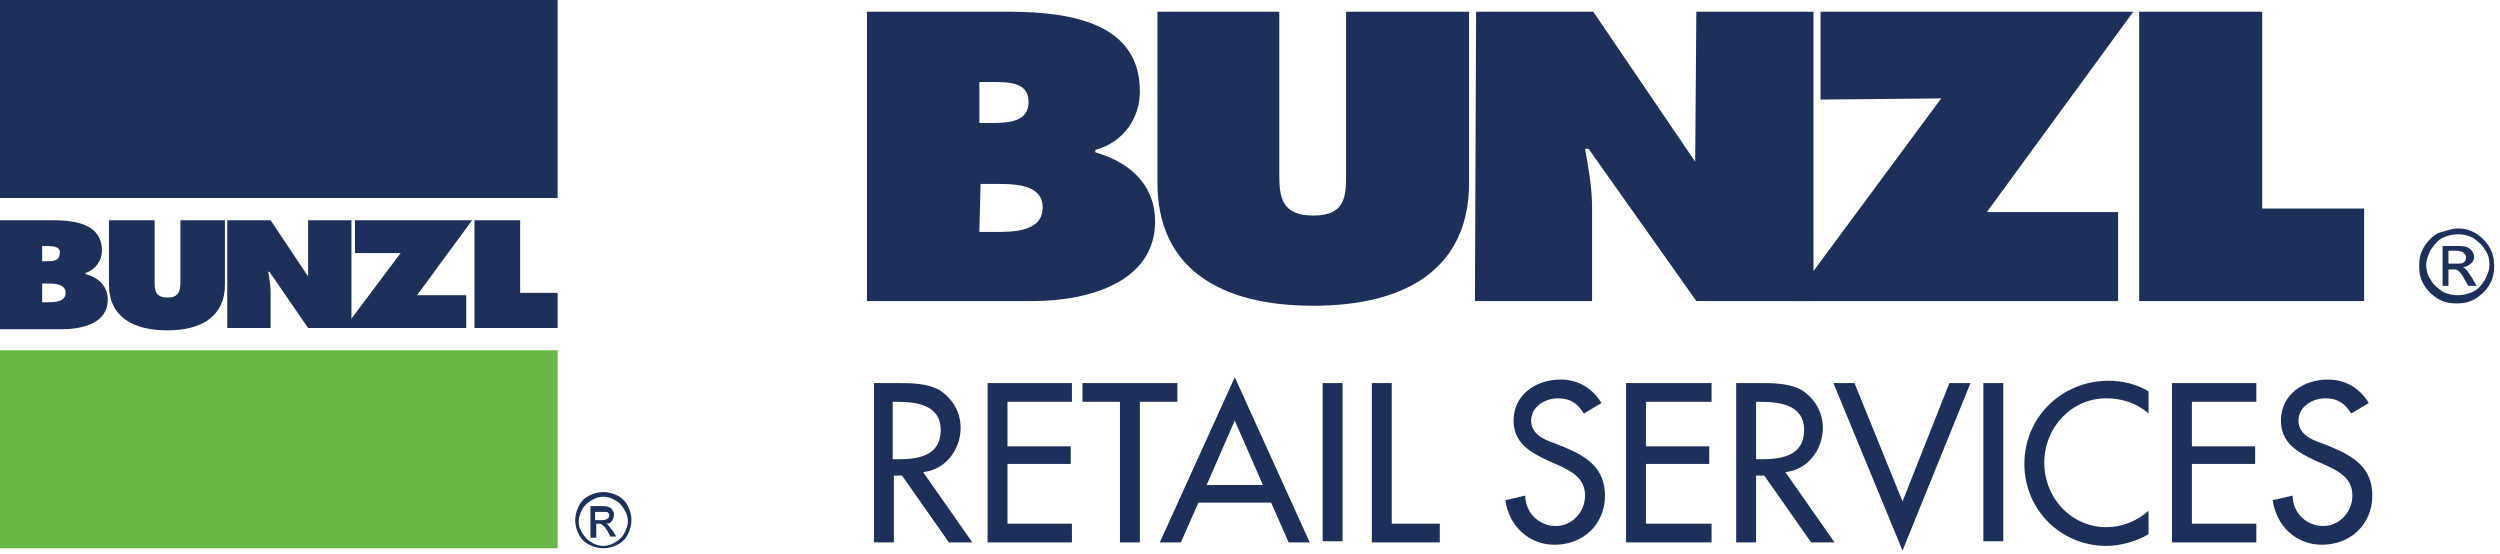 <?xml version="1.0" encoding="utf-8"?>
<!-- Generator: Adobe Illustrator 25.3.1, SVG Export Plug-In . SVG Version: 6.00 Build 0)  -->
<svg version="1.1" id="Calque_1" xmlns="http://www.w3.org/2000/svg" xmlns:xlink="http://www.w3.org/1999/xlink" x="0px" y="0px"
	 viewBox="0 0 213.4 47.3" style="enable-background:new 0 0 213.4 47.3;" xml:space="preserve">
<style type="text/css">
	.st0{clip-path:url(#SVGID_2_);fill:#1E3059;}
	.st1{clip-path:url(#SVGID_4_);fill:#1E3059;}
	.st2{clip-path:url(#SVGID_6_);fill:#1E3059;}
	.st3{clip-path:url(#SVGID_8_);fill:#1E3059;}
	.st4{clip-path:url(#SVGID_10_);fill:#1E3059;}
	.st5{clip-path:url(#SVGID_12_);fill:#1E3059;}
	.st6{clip-path:url(#SVGID_14_);fill:#1E3059;}
	.st7{clip-path:url(#SVGID_16_);fill:#1E3059;}
	.st8{clip-path:url(#SVGID_18_);fill:#1E3059;}
	.st9{clip-path:url(#SVGID_20_);fill:#1E3059;}
	.st10{clip-path:url(#SVGID_22_);fill:#1E3059;}
	.st11{clip-path:url(#SVGID_24_);fill:#1E3059;}
	.st12{clip-path:url(#SVGID_26_);fill:#1E3059;}
	.st13{clip-path:url(#SVGID_28_);fill:#1E3059;}
	.st14{clip-path:url(#SVGID_30_);fill:#1E3059;}
	.st15{clip-path:url(#SVGID_32_);fill:#1E3059;}
	.st16{clip-path:url(#SVGID_34_);fill:#1E3059;}
	.st17{clip-path:url(#SVGID_36_);fill:#1E3059;}
	.st18{clip-path:url(#SVGID_38_);fill:#1E3059;}
	.st19{clip-path:url(#SVGID_40_);fill:#1E3059;}
	.st20{clip-path:url(#SVGID_42_);fill:#1E3059;}
	.st21{clip-path:url(#SVGID_44_);fill:#1E3059;}
	.st22{clip-path:url(#SVGID_46_);fill:#1E3059;}
	.st23{clip-path:url(#SVGID_48_);fill:#1E3059;}
	.st24{clip-path:url(#SVGID_50_);fill:#1E3059;}
	.st25{clip-path:url(#SVGID_52_);fill:#1E3059;}
	.st26{clip-path:url(#SVGID_54_);fill:#68B548;}
	.st27{clip-path:url(#SVGID_56_);fill:#1E3059;}
</style>
<g>
	<g>
		<defs>
			<path id="SVGID_1_" d="M74,1h12.1c5.6,0,11.2,1.1,11.2,6.8c0,2.2-1.3,4.3-3.8,5V13c3.1,0.9,5.1,2.9,5.1,5.9
				c0,5.1-5.5,6.8-10.5,6.8H74V1z M84.6,10.5c1.5,0,3.2-0.1,3.2-1.8c0-1.8-1.9-1.7-3.5-1.7h-0.7v3.5H84.6z M83.6,19.8h1.2
				c1.7,0,4.2,0,4.2-2.1c0-2.1-2.7-2-4.3-2h-1L83.6,19.8L83.6,19.8z"/>
		</defs>
		<clipPath id="SVGID_2_">
			<use xlink:href="#SVGID_1_"  style="overflow:visible;"/>
		</clipPath>
		<rect x="73" class="st0" width="26.7" height="26.7"/>
	</g>
</g>
<g>
	<g>
		<defs>
			<path id="SVGID_3_" d="M125.4,1v14.6c0,7.2-5.2,10.5-13.3,10.5s-13.3-3.3-13.3-10.5V1h10.4v13.8c0,1.9,0.1,3.6,2.9,3.6
				s2.8-1.7,2.8-3.6V1H125.4z"/>
		</defs>
		<clipPath id="SVGID_4_">
			<use xlink:href="#SVGID_3_"  style="overflow:visible;"/>
		</clipPath>
		<rect x="97.8" class="st1" width="28.6" height="27.1"/>
	</g>
</g>
<g>
	<g>
		<defs>
			<path id="SVGID_5_" d="M126,1h10l8.7,12.8L144.8,1h10v24.7h-10l-9.2-13h-0.3c0.3,1.7,0.6,3.3,0.6,5v8h-10L126,1L126,1z"/>
		</defs>
		<clipPath id="SVGID_6_">
			<use xlink:href="#SVGID_5_"  style="overflow:visible;"/>
		</clipPath>
		<rect x="125" class="st2" width="30.8" height="26.7"/>
	</g>
</g>
<g>
	<g>
		<defs>
			<polygon id="SVGID_7_" points="182.1,1 169.6,18.1 180.8,18.1 180.8,25.7 152.9,25.7 165.7,8.4 155.4,8.5 155.4,1 			"/>
		</defs>
		<clipPath id="SVGID_8_">
			<use xlink:href="#SVGID_7_"  style="overflow:visible;"/>
		</clipPath>
		<rect x="151.9" class="st3" width="31.2" height="26.7"/>
	</g>
</g>
<g>
	<g>
		<defs>
			<polygon id="SVGID_9_" points="182.6,1 193.1,1 193.1,17.8 201.8,17.8 201.8,25.7 182.6,25.7 			"/>
		</defs>
		<clipPath id="SVGID_10_">
			<use xlink:href="#SVGID_9_"  style="overflow:visible;"/>
		</clipPath>
		<rect x="181.6" class="st4" width="21.2" height="26.7"/>
	</g>
</g>
<g>
	<g>
		<defs>
			<path id="SVGID_11_" d="M209.8,19.5c0.5,0,1,0.1,1.5,0.4s0.9,0.7,1.2,1.2s0.4,1,0.4,1.6s-0.1,1.1-0.4,1.6
				c-0.3,0.5-0.7,0.9-1.2,1.2s-1,0.4-1.6,0.4s-1.1-0.1-1.6-0.4c-0.5-0.3-0.9-0.7-1.2-1.2c-0.3-0.5-0.4-1-0.4-1.6s0.1-1.1,0.4-1.6
				s0.7-0.9,1.2-1.2C208.8,19.7,209.3,19.5,209.8,19.5 M209.8,20c-0.4,0-0.9,0.1-1.3,0.3s-0.7,0.6-1,1c-0.2,0.4-0.4,0.9-0.4,1.3
				s0.1,0.9,0.4,1.3c0.2,0.4,0.6,0.7,1,1c0.4,0.2,0.9,0.3,1.3,0.3s0.9-0.1,1.3-0.3c0.4-0.2,0.7-0.5,1-1c0.2-0.4,0.4-0.8,0.4-1.3
				s-0.1-0.9-0.4-1.3c-0.2-0.4-0.6-0.7-1-1C210.7,20.1,210.3,20,209.8,20 M208.5,24.4V21h1.2c0.4,0,0.7,0,0.9,0.1
				c0.2,0.1,0.3,0.2,0.4,0.3c0.1,0.2,0.2,0.3,0.2,0.5c0,0.2-0.1,0.5-0.3,0.6c-0.2,0.2-0.4,0.3-0.7,0.3c0.1,0,0.2,0.1,0.3,0.2
				c0.1,0.1,0.3,0.4,0.5,0.7l0.4,0.7h-0.7l-0.3-0.5c-0.2-0.4-0.4-0.7-0.6-0.8c-0.1-0.1-0.2-0.1-0.4-0.1H209v1.4H208.5z M209,22.5
				h0.7c0.3,0,0.5,0,0.6-0.1s0.2-0.2,0.2-0.4c0-0.1,0-0.2-0.1-0.3c-0.1-0.1-0.1-0.1-0.2-0.2c-0.1,0-0.3-0.1-0.5-0.1H209L209,22.5
				L209,22.5z"/>
		</defs>
		<clipPath id="SVGID_12_">
			<use xlink:href="#SVGID_11_"  style="overflow:visible;"/>
		</clipPath>
		<rect x="205.7" y="18.5" class="st5" width="8.3" height="8.3"/>
	</g>
</g>
<g>
	<g>
		<defs>
			<path id="SVGID_13_" d="M76.2,39.2h0.5c1.7,0,3.6-0.3,3.6-2.5c0-2.1-2-2.4-3.7-2.4h-0.4L76.2,39.2L76.2,39.2z M83,46.3h-2l-4-5.7
				h-0.7v5.7h-1.7V32.7h2c1.2,0,2.5,0,3.6,0.6c1.1,0.7,1.8,1.9,1.8,3.2c0,1.9-1.3,3.6-3.2,3.8L83,46.3z"/>
		</defs>
		<clipPath id="SVGID_14_">
			<use xlink:href="#SVGID_13_"  style="overflow:visible;"/>
		</clipPath>
		<rect x="73.6" y="31.7" class="st6" width="10.4" height="15.5"/>
	</g>
</g>
<g>
	<g>
		<defs>
			<polygon id="SVGID_15_" points="84.3,32.7 91.5,32.7 91.5,34.3 86,34.3 86,38.1 91.4,38.1 91.4,39.6 86,39.6 86,44.7 91.5,44.7 
				91.5,46.3 84.3,46.3 			"/>
		</defs>
		<clipPath id="SVGID_16_">
			<use xlink:href="#SVGID_15_"  style="overflow:visible;"/>
		</clipPath>
		<rect x="83.3" y="31.7" class="st7" width="9.3" height="15.5"/>
	</g>
</g>
<g>
	<g>
		<defs>
			<polygon id="SVGID_17_" points="97.3,46.3 95.6,46.3 95.6,34.3 92.4,34.3 92.4,32.7 100.5,32.7 100.5,34.3 97.3,34.3 			"/>
		</defs>
		<clipPath id="SVGID_18_">
			<use xlink:href="#SVGID_17_"  style="overflow:visible;"/>
		</clipPath>
		<rect x="91.4" y="31.7" class="st8" width="10.1" height="15.5"/>
	</g>
</g>
<g>
	<g>
		<defs>
			<path id="SVGID_19_" d="M105.4,35.9l-2.4,5.5h4.8L105.4,35.9z M102.3,42.9l-1.5,3.4h-1.8l6.4-14.1l6.4,14.1H110l-1.5-3.4H102.3z"
				/>
		</defs>
		<clipPath id="SVGID_20_">
			<use xlink:href="#SVGID_19_"  style="overflow:visible;"/>
		</clipPath>
		<rect x="97.9" y="31.2" class="st9" width="14.9" height="16.1"/>
	</g>
</g>
<g>
	<g>
		<defs>
			<rect id="SVGID_21_" x="112.9" y="32.7" width="1.7" height="13.5"/>
		</defs>
		<clipPath id="SVGID_22_">
			<use xlink:href="#SVGID_21_"  style="overflow:visible;"/>
		</clipPath>
		<rect x="111.9" y="31.7" class="st10" width="3.7" height="15.5"/>
	</g>
</g>
<g>
	<g>
		<defs>
			<polygon id="SVGID_23_" points="118.8,44.7 122.9,44.7 122.9,46.3 117.1,46.3 117.1,32.7 118.8,32.7 			"/>
		</defs>
		<clipPath id="SVGID_24_">
			<use xlink:href="#SVGID_23_"  style="overflow:visible;"/>
		</clipPath>
		<rect x="116.1" y="31.7" class="st11" width="7.8" height="15.5"/>
	</g>
</g>
<g>
	<g>
		<defs>
			<path id="SVGID_25_" d="M135.2,35.3c-0.5-0.8-1.1-1.3-2.2-1.3c-1.1,0-2.3,0.7-2.3,1.9c0,1.1,1,1.6,1.9,1.9l1,0.4
				c1.9,0.8,3.4,1.8,3.4,4.1c0,2.5-1.9,4.2-4.3,4.2c-2.2,0-3.9-1.6-4.2-3.8l1.7-0.4c0,1.5,1.2,2.6,2.6,2.6s2.5-1.2,2.5-2.6
				c0-1.5-1.2-2.1-2.3-2.6l-0.9-0.4c-1.5-0.7-2.9-1.5-2.9-3.4c0-2.2,1.9-3.5,4-3.5c1.5,0,2.7,0.7,3.5,2L135.2,35.3z"/>
		</defs>
		<clipPath id="SVGID_26_">
			<use xlink:href="#SVGID_25_"  style="overflow:visible;"/>
		</clipPath>
		<rect x="127.5" y="31.5" class="st12" width="10.5" height="16.1"/>
	</g>
</g>
<g>
	<g>
		<defs>
			<polygon id="SVGID_27_" points="138.8,32.7 146.1,32.7 146.1,34.3 140.5,34.3 140.5,38.1 145.9,38.1 145.9,39.6 140.5,39.6 
				140.5,44.7 146.1,44.7 146.1,46.3 138.8,46.3 			"/>
		</defs>
		<clipPath id="SVGID_28_">
			<use xlink:href="#SVGID_27_"  style="overflow:visible;"/>
		</clipPath>
		<rect x="137.8" y="31.7" class="st13" width="9.3" height="15.5"/>
	</g>
</g>
<g>
	<g>
		<defs>
			<path id="SVGID_29_" d="M149.9,39.2h0.5c1.7,0,3.6-0.3,3.6-2.5c0-2.1-2-2.4-3.7-2.4h-0.4V39.2L149.9,39.2z M156.6,46.3h-2l-4-5.7
				h-0.7v5.7h-1.7V32.7h2c1.2,0,2.5,0,3.6,0.6c1.1,0.7,1.8,1.9,1.8,3.2c0,1.9-1.3,3.6-3.2,3.8L156.6,46.3z"/>
		</defs>
		<clipPath id="SVGID_30_">
			<use xlink:href="#SVGID_29_"  style="overflow:visible;"/>
		</clipPath>
		<rect x="147.2" y="31.7" class="st14" width="10.4" height="15.5"/>
	</g>
</g>
<g>
	<g>
		<defs>
			<polygon id="SVGID_31_" points="162.4,42.8 166.4,32.7 168.2,32.7 162.4,47 156.5,32.7 158.3,32.7 			"/>
		</defs>
		<clipPath id="SVGID_32_">
			<use xlink:href="#SVGID_31_"  style="overflow:visible;"/>
		</clipPath>
		<rect x="155.5" y="31.7" class="st15" width="13.7" height="16.3"/>
	</g>
</g>
<g>
	<g>
		<defs>
			<rect id="SVGID_33_" x="169.3" y="32.7" width="1.7" height="13.5"/>
		</defs>
		<clipPath id="SVGID_34_">
			<use xlink:href="#SVGID_33_"  style="overflow:visible;"/>
		</clipPath>
		<rect x="168.3" y="31.7" class="st16" width="3.7" height="15.5"/>
	</g>
</g>
<g>
	<g>
		<defs>
			<path id="SVGID_35_" d="M183.4,35.3c-1-0.9-2.3-1.3-3.6-1.3c-3,0-5.3,2.5-5.3,5.5c0,3,2.3,5.5,5.3,5.5c1.3,0,2.6-0.5,3.6-1.4v2
				c-1,0.6-2.4,1-3.6,1c-3.9,0-7-3.1-7-7c0-4,3.2-7.1,7.2-7.1c1.2,0,2.4,0.3,3.4,0.9L183.4,35.3L183.4,35.3z"/>
		</defs>
		<clipPath id="SVGID_36_">
			<use xlink:href="#SVGID_35_"  style="overflow:visible;"/>
		</clipPath>
		<rect x="171.8" y="31.5" class="st17" width="12.6" height="16.1"/>
	</g>
</g>
<g>
	<g>
		<defs>
			<polygon id="SVGID_37_" points="185.4,32.7 192.6,32.7 192.6,34.3 187.1,34.3 187.1,38.1 192.5,38.1 192.5,39.6 187.1,39.6 
				187.1,44.7 192.6,44.7 192.6,46.3 185.4,46.3 			"/>
		</defs>
		<clipPath id="SVGID_38_">
			<use xlink:href="#SVGID_37_"  style="overflow:visible;"/>
		</clipPath>
		<rect x="184.4" y="31.7" class="st18" width="9.3" height="15.5"/>
	</g>
</g>
<g>
	<g>
		<defs>
			<path id="SVGID_39_" d="M200.7,35.3c-0.5-0.8-1.1-1.3-2.2-1.3c-1.1,0-2.3,0.7-2.3,1.9c0,1.1,1,1.6,1.9,1.9l1,0.4
				c1.9,0.8,3.4,1.8,3.4,4.1c0,2.5-1.9,4.2-4.3,4.2c-2.2,0-3.9-1.6-4.2-3.8l1.7-0.4c0,1.5,1.2,2.6,2.6,2.6c1.4,0,2.5-1.2,2.5-2.6
				c0-1.5-1.2-2.1-2.3-2.6l-0.9-0.4c-1.5-0.7-2.9-1.5-2.9-3.4c0-2.2,1.9-3.5,4-3.5c1.5,0,2.7,0.7,3.5,2L200.7,35.3z"/>
		</defs>
		<clipPath id="SVGID_40_">
			<use xlink:href="#SVGID_39_"  style="overflow:visible;"/>
		</clipPath>
		<rect x="193" y="31.5" class="st19" width="10.5" height="16.1"/>
	</g>
</g>
<g>
	<g>
		<defs>
			<path id="SVGID_41_" d="M0,18.8h4.5c2.1,0,4.2,0.4,4.2,2.6c0,0.8-0.5,1.6-1.4,1.9v0.1c1.2,0.3,1.9,1.1,1.9,2.2
				c0,1.9-2,2.5-3.9,2.5H0V18.8z M3.9,22.3c0.6,0,1.2,0,1.2-0.7C5.2,21,4.4,21,3.9,21H3.6v1.3L3.9,22.3L3.9,22.3z M3.6,25.8H4
				c0.6,0,1.6,0,1.6-0.8s-1-0.8-1.6-0.8H3.6C3.6,24.3,3.6,25.8,3.6,25.8z"/>
		</defs>
		<clipPath id="SVGID_42_">
			<use xlink:href="#SVGID_41_"  style="overflow:visible;"/>
		</clipPath>
		<rect x="-1" y="17.8" class="st20" width="11.2" height="11.2"/>
	</g>
</g>
<g>
	<g>
		<defs>
			<path id="SVGID_43_" d="M19.2,18.8v5.5c0,2.7-2,3.9-4.9,3.9c-3,0-5-1.2-5-3.9v-5.5h3.9v5.2c0,0.7,0,1.4,1.1,1.4
				c1,0,1.1-0.6,1.1-1.4v-5.2C15.3,18.8,19.2,18.8,19.2,18.8z"/>
		</defs>
		<clipPath id="SVGID_44_">
			<use xlink:href="#SVGID_43_"  style="overflow:visible;"/>
		</clipPath>
		<rect x="8.3" y="17.8" class="st21" width="11.9" height="11.4"/>
	</g>
</g>
<g>
	<g>
		<defs>
			<path id="SVGID_45_" d="M19.4,18.8h3.7l3.2,4.8l0-4.8h3.7V28h-3.7L23,23.2h-0.1c0.1,0.6,0.2,1.2,0.2,1.8v3h-3.7
				C19.4,28,19.4,18.8,19.4,18.8z"/>
		</defs>
		<clipPath id="SVGID_46_">
			<use xlink:href="#SVGID_45_"  style="overflow:visible;"/>
		</clipPath>
		<rect x="18.4" y="17.8" class="st22" width="12.7" height="11.2"/>
	</g>
</g>
<g>
	<g>
		<defs>
			<polygon id="SVGID_47_" points="40.3,18.8 35.6,25.2 39.8,25.2 39.8,28 29.4,28 34.2,21.6 30.3,21.6 30.3,18.8 			"/>
		</defs>
		<clipPath id="SVGID_48_">
			<use xlink:href="#SVGID_47_"  style="overflow:visible;"/>
		</clipPath>
		<rect x="28.4" y="17.8" class="st23" width="12.9" height="11.2"/>
	</g>
</g>
<g>
	<g>
		<defs>
			<polygon id="SVGID_49_" points="40.5,18.8 44.4,18.8 44.4,25 47.6,25 47.6,28 40.5,28 			"/>
		</defs>
		<clipPath id="SVGID_50_">
			<use xlink:href="#SVGID_49_"  style="overflow:visible;"/>
		</clipPath>
		<rect x="39.5" y="17.8" class="st24" width="9.1" height="11.2"/>
	</g>
</g>
<g>
	<g>
		<defs>
			<rect id="SVGID_51_" x="0" width="47.6" height="16.9"/>
		</defs>
		<clipPath id="SVGID_52_">
			<use xlink:href="#SVGID_51_"  style="overflow:visible;"/>
		</clipPath>
		<rect x="-1" y="-1" class="st25" width="49.6" height="18.9"/>
	</g>
</g>
<g>
	<g>
		<defs>
			<rect id="SVGID_53_" x="0" y="29.9" width="47.6" height="16.9"/>
		</defs>
		<clipPath id="SVGID_54_">
			<use xlink:href="#SVGID_53_"  style="overflow:visible;"/>
		</clipPath>
		<rect x="-1" y="28.9" class="st26" width="49.6" height="18.9"/>
	</g>
</g>
<g>
	<g>
		<defs>
			<path id="SVGID_55_" d="M51.5,42c0.4,0,0.8,0.1,1.2,0.3c0.4,0.2,0.7,0.5,0.9,0.9c0.2,0.4,0.3,0.8,0.3,1.2s-0.1,0.8-0.3,1.2
				c-0.2,0.4-0.5,0.7-0.9,0.9c-0.4,0.2-0.8,0.3-1.2,0.3s-0.8-0.1-1.2-0.3s-0.7-0.5-0.9-0.9c-0.2-0.4-0.3-0.8-0.3-1.2
				s0.1-0.8,0.3-1.2s0.5-0.7,0.9-0.9C50.7,42.1,51.1,42,51.5,42 M51.5,42.4c-0.3,0-0.7,0.1-1,0.3s-0.6,0.4-0.8,0.8
				c-0.2,0.3-0.3,0.7-0.3,1c0,0.4,0.1,0.7,0.3,1s0.4,0.6,0.8,0.8c0.3,0.2,0.7,0.3,1,0.3s0.7-0.1,1-0.3c0.3-0.2,0.6-0.4,0.8-0.8
				s0.3-0.7,0.3-1s-0.1-0.7-0.3-1c-0.2-0.3-0.4-0.6-0.8-0.8C52.2,42.5,51.8,42.4,51.5,42.4 M50.4,45.9v-2.7h0.9c0.3,0,0.5,0,0.7,0.1
				s0.2,0.1,0.3,0.3c0.1,0.1,0.1,0.2,0.1,0.4c0,0.2-0.1,0.4-0.2,0.5c-0.1,0.2-0.3,0.2-0.5,0.2c0.1,0,0.2,0.1,0.2,0.1
				c0.1,0.1,0.2,0.3,0.4,0.5l0.3,0.5h-0.5l-0.2-0.4c-0.2-0.3-0.3-0.5-0.5-0.6c-0.1-0.1-0.2-0.1-0.3-0.1h-0.2v1.2L50.4,45.9
				L50.4,45.9z M50.8,44.4h0.5c0.2,0,0.4,0,0.5-0.1C52,44.2,52,44.1,52,44c0-0.1,0-0.2-0.1-0.2c0-0.1-0.1-0.1-0.2-0.1s-0.2,0-0.4,0
				h-0.5C50.8,43.6,50.8,44.4,50.8,44.4z"/>
		</defs>
		<clipPath id="SVGID_56_">
			<use xlink:href="#SVGID_55_"  style="overflow:visible;"/>
		</clipPath>
		<rect x="48" y="41" class="st27" width="7" height="7"/>
	</g>
</g>
</svg>
